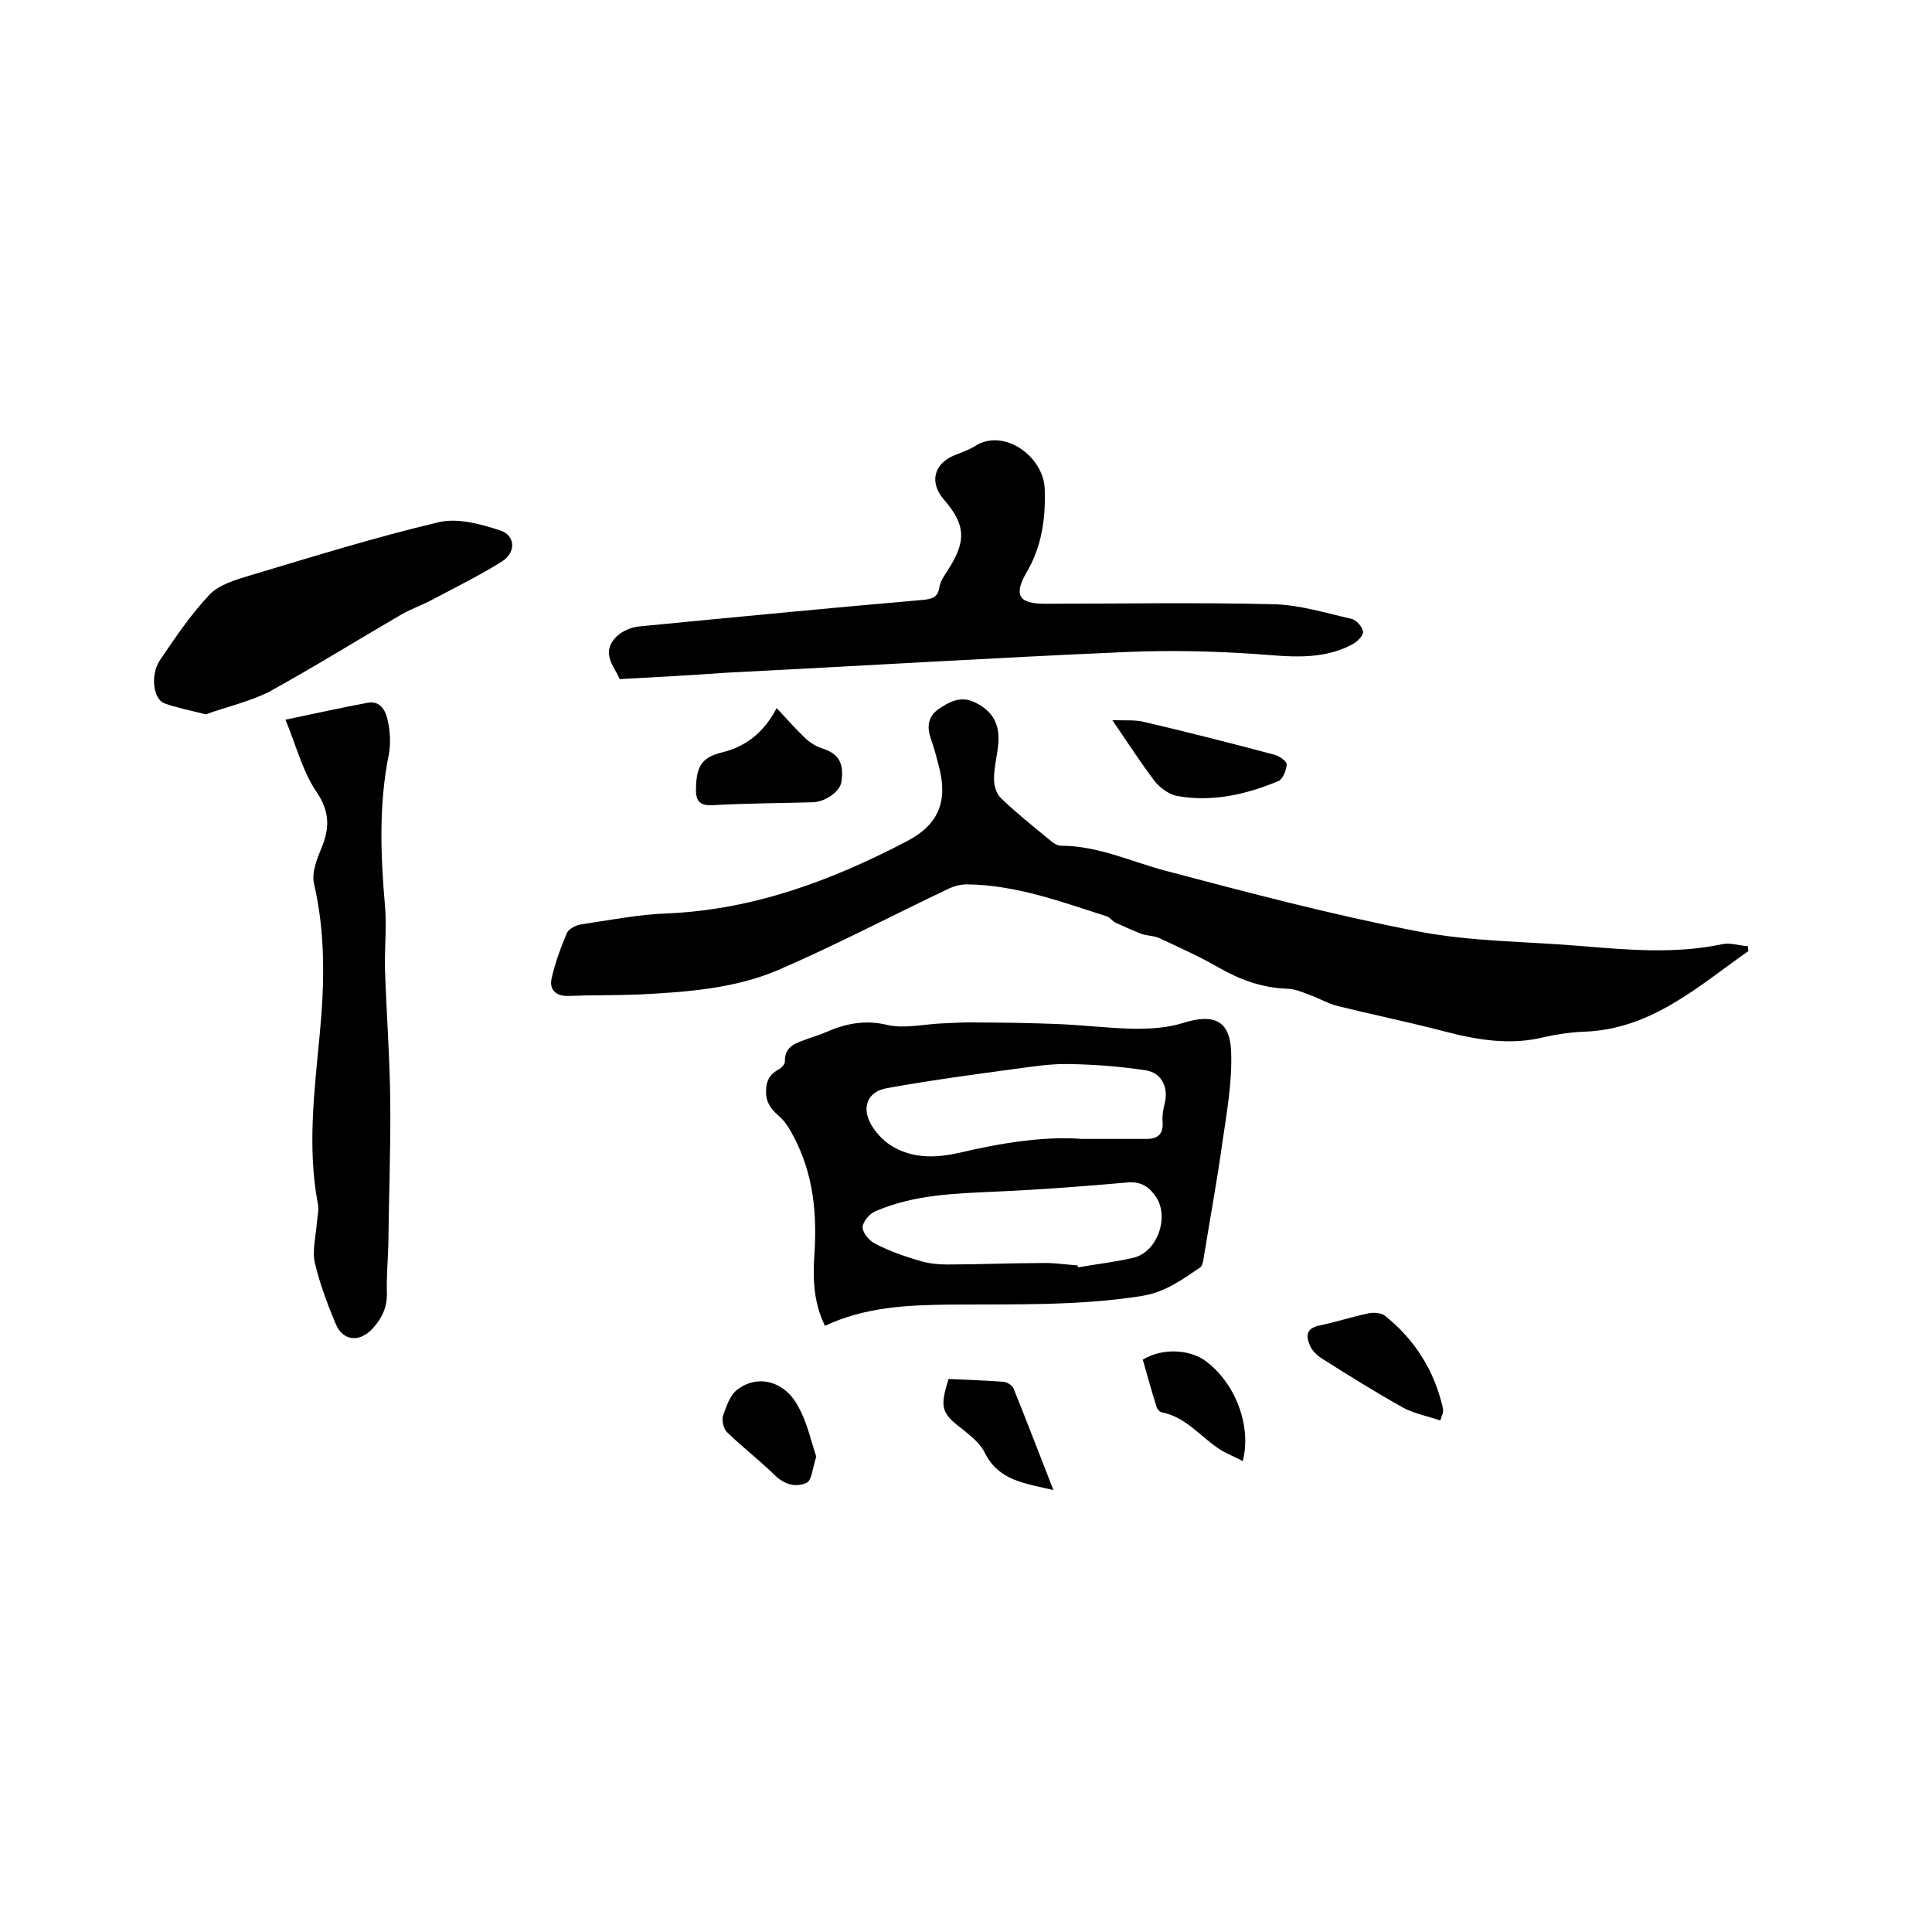 <svg enable-background="new 0 0 400 400" viewBox="0 0 400 400" xmlns="http://www.w3.org/2000/svg"><path d="m362 196.9c-10.4 7.3-20.1 16.2-34 16.7-2.7.1-5.5.5-8.2 1.1-7.1 1.8-14 .6-20.9-1.2-7.3-1.9-14.6-3.4-21.9-5.2-2-.5-3.9-1.6-5.8-2.3-1.6-.6-3.2-1.3-4.8-1.3-5.2-.2-9.8-1.9-14.3-4.5-3.8-2.2-7.9-4-11.9-5.9-1.2-.6-2.7-.5-4-1-1.8-.7-3.5-1.5-5.3-2.3-.6-.3-1.1-1.1-1.8-1.3-9.4-3-18.8-6.5-28.9-6.6-1.2 0-2.5.3-3.6.8-11.8 5.6-23.4 11.7-35.4 16.9-9.1 3.9-19.1 4.6-28.9 5.1-4.9.2-9.7.1-14.6.3-2.7.1-4-1.4-3.5-3.6.7-3.2 1.9-6.4 3.2-9.5.4-.8 1.8-1.5 2.8-1.7 6.1-.9 12.1-2.1 18.2-2.3 17.7-.8 33.8-6.8 49.3-14.9 6.6-3.4 8.6-8.3 6.7-15.5-.5-1.9-1-3.9-1.7-5.8-.8-2.4-.6-4.5 1.5-6 2.3-1.6 4.7-2.9 7.6-1.5 3.6 1.7 5.2 4.4 4.9 8.4-.2 2.5-.9 5-.9 7.5 0 1.4.5 3.1 1.5 4 3.1 3 6.5 5.7 9.9 8.5.7.6 1.6 1.3 2.5 1.3 7.5 0 14.3 3.2 21.3 5.1 17.4 4.6 34.8 9.2 52.4 12.6 11.2 2.2 22.9 2.1 34.4 3.1 9.6.8 19.2 1.6 28.7-.4 1.7-.4 3.6.3 5.4.4 0 .2 0 .6.1 1z"/><path d="m170.8 274.5c-2.4-4.9-2.5-9.8-2.2-14.6.6-8.6-.2-16.9-4.3-24.6-.8-1.6-1.8-3.2-3.1-4.3-1.6-1.4-2.6-2.7-2.6-5 0-2.4.9-3.7 2.8-4.7.5-.3 1.1-1 1.1-1.5-.1-3.4 2.6-3.9 4.9-4.8 1.2-.4 2.4-.8 3.6-1.3 4.1-1.8 8.1-2.6 12.7-1.5 3.4.8 7.3-.1 11-.3 2.6-.1 5.2-.3 7.8-.2 5.4 0 10.7.1 16.1.3 5.5.2 10.9.9 16.4 1 3.3 0 6.8-.2 9.9-1.2 6.4-2 9.8-.6 10 6.1.2 6.2-.9 12.4-1.8 18.5-1.1 8-2.6 16-3.9 24.1-.1.7-.3 1.6-.7 1.9-3.7 2.5-7.2 5.1-12 5.9-13.2 2.1-26.5 1.7-39.8 1.8-9 .1-17.6.5-25.9 4.4zm53.2-38.7h13.4c2.3 0 3.5-1 3.3-3.5-.1-1.2.1-2.5.4-3.7.9-3.3-.5-6.5-3.9-7-5.2-.8-10.4-1.2-15.7-1.3-3.8-.1-7.6.5-11.3 1-8.9 1.2-17.8 2.4-26.6 4-4 .7-5.3 4-3.2 7.6 1.1 1.9 2.9 3.7 4.8 4.7 4.2 2.3 8.8 2.1 13.3 1.1 8.8-2.1 17.9-3.5 25.5-2.9zm-.9 26.2c0 .1.1.2.1.4 3.8-.7 7.7-1.1 11.5-2 4.9-1.2 7.4-8.3 4.7-12.5-1.3-2-3-3.3-5.8-3.1-9 .8-18.1 1.5-27.2 1.9-8.6.4-17.2.6-25.2 4.1-1.2.5-2.6 2.2-2.6 3.3 0 1.2 1.4 2.8 2.6 3.4 2.9 1.5 6 2.6 9.1 3.5 1.9.6 3.9.8 5.9.8 6.4 0 12.8-.3 19.3-.3 2.5-.1 5.1.3 7.6.5z"/><path d="m128.3 140.6c-.8-1.8-2-3.3-2.2-5-.4-2.9 2.7-5.5 6.2-5.9 19.6-1.9 39.2-3.8 58.8-5.5 1.9-.2 3.1-.5 3.4-2.7.2-1.2 1-2.3 1.7-3.4 3.9-6 3.8-9.4-.8-14.7-3-3.5-2.1-7.3 2.1-9.1 1.5-.6 3-1.1 4.3-1.9 5.9-3.9 14.3 2 14.5 8.9.2 6-.6 11.8-3.7 17.1-2.8 4.8-1.7 6.6 3.7 6.6 15.8 0 31.6-.3 47.3.1 5.4.1 10.8 1.8 16.1 3 1.1.2 2.4 1.7 2.5 2.7.1.8-1.3 2.2-2.4 2.7-6.3 3.3-13.1 2.4-19.9 1.9-8.9-.6-17.9-.8-26.9-.4-27.7 1.2-55.3 2.9-83 4.3-7 .5-14.1.9-21.7 1.3z"/><path d="m59.1 149c6.3-1.3 11.6-2.5 17-3.5 2.8-.5 3.8 1.8 4.2 3.8.5 2.2.6 4.7.2 6.9-2.1 10.4-1.7 20.8-.8 31.3.4 4.3-.1 8.7 0 13 .3 9.2 1 18.4 1.1 27.5.1 9.9-.3 19.9-.4 29.8-.1 3.3-.4 6.6-.3 9.8.1 3-1 5.3-2.9 7.4-2.7 3-6.2 2.7-7.7-.9-1.7-4.1-3.3-8.3-4.3-12.6-.6-2.6.2-5.5.4-8.3.1-1.3.5-2.8.2-4-2.2-11.7-.7-23.4.4-35.1 1-10.5 1.2-20.9-1.2-31.2-.5-2.2.6-5 1.5-7.2 1.8-4.2 1.8-7.7-1-11.8-2.9-4.3-4.2-9.6-6.4-14.9z"/><path d="m42.6 147.9c-3.5-.9-6.2-1.4-8.6-2.3-2.3-.9-2.9-5.9-.9-8.9 3.2-4.7 6.4-9.5 10.3-13.6 2-2.1 5.5-3.1 8.5-4 13-3.9 25.9-7.9 39-11 3.9-.9 8.6.4 12.6 1.7 3.2 1 3.4 4.5.5 6.4-4.6 2.9-9.5 5.3-14.4 7.9-2.2 1.2-4.6 2-6.8 3.3-9.1 5.3-18.1 10.9-27.4 16-4.2 2-9 3.1-12.8 4.5z"/><path d="m160.8 146.6c2.3 2.5 4.1 4.5 6.1 6.4.9.8 2 1.5 3.2 1.9 3.5 1.1 4.7 3 4.1 7-.3 2-3.3 4.1-5.9 4.2-6.9.2-13.7.2-20.6.6-3 .2-3.7-1-3.6-3.6.1-4.4 1.2-6.3 5.3-7.3 4.9-1.2 8.7-4 11.4-9.2z"/><path d="m230.3 149.1c2.9.1 4.9-.1 6.7.4 9 2.1 18 4.4 27 6.8 1 .3 2.5 1.4 2.4 2-.1 1.2-.8 3-1.7 3.4-6.7 2.8-13.7 4.4-21 3.1-1.6-.3-3.4-1.6-4.5-2.9-3-3.9-5.6-8-8.9-12.8z"/><path d="m298.2 294.1c-2.6-.9-5.3-1.4-7.6-2.6-5.7-3.2-11.2-6.6-16.7-10.1-1-.6-2.1-1.6-2.6-2.6-.9-2-1.1-3.8 2-4.4 3.4-.7 6.7-1.8 10.1-2.5 1-.2 2.4-.1 3.2.4 6.2 4.9 10.3 11.3 12.1 19.1.1.4.1.8 0 1.3-.1.2-.2.4-.5 1.4z"/><path d="m196.4 285.5c4 .2 7.8.3 11.5.6.7.1 1.8.8 2 1.5 2.7 6.7 5.3 13.5 8.2 20.9-5.9-1.4-11.3-1.9-14.2-7.7-.9-1.9-2.8-3.4-4.5-4.8-4.5-3.4-4.9-4.5-3-10.5z"/><path d="m169 301.6c-.8 2.3-.9 4.9-2 5.4-2.2 1-4.6.4-6.6-1.6-3.2-3.1-6.7-5.8-9.9-8.9-.7-.7-1.1-2.4-.8-3.4.7-2 1.5-4.4 3.1-5.5 4.2-3.1 9.7-1.6 12.4 3.5 1.9 3.3 2.7 7.2 3.8 10.5z"/><path d="m236.6 281.5c3.9-2.4 9.5-2.2 12.9.2 6.2 4.5 9.7 13.5 7.8 20.8-1.5-.8-3-1.4-4.4-2.2-4.2-2.6-7.2-6.9-12.4-7.9-.5-.1-1-.8-1.1-1.3-1-3.2-1.9-6.4-2.8-9.6z"/></svg>